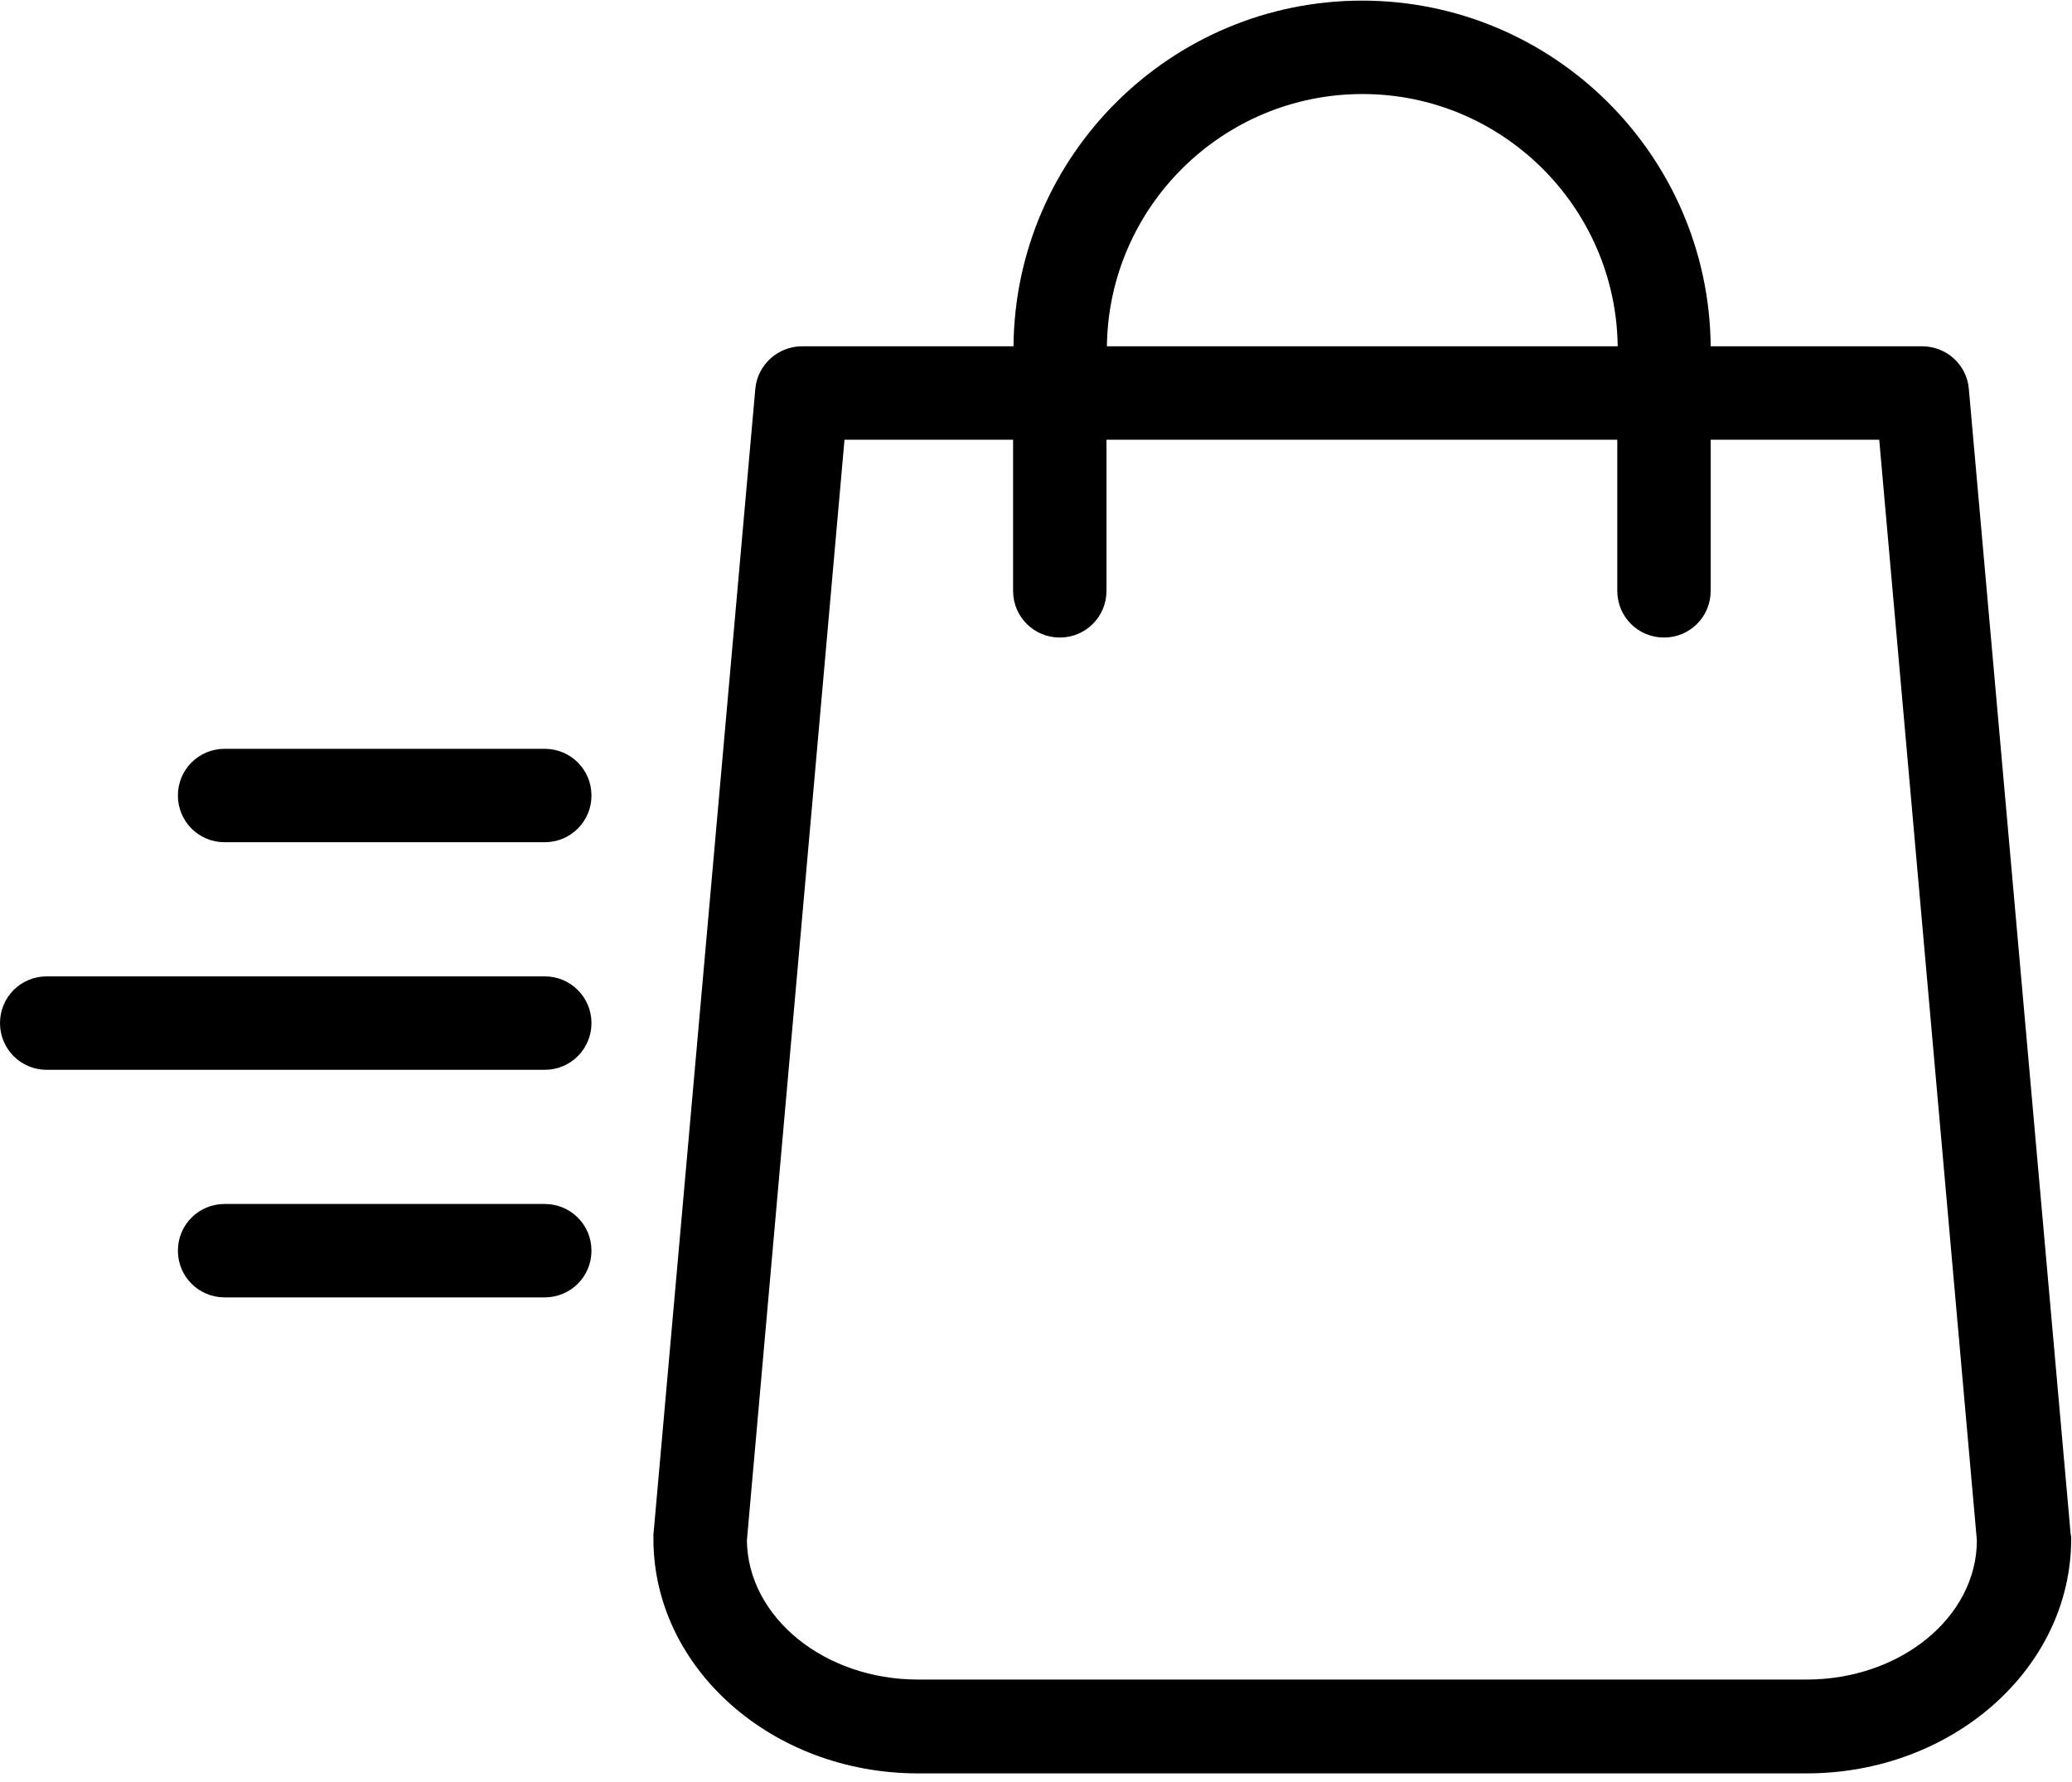 <?xml version="1.0" encoding="UTF-8"?>
<svg width="50px" height="43px" viewBox="0 0 50 43" version="1.1" xmlns="http://www.w3.org/2000/svg" xmlns:xlink="http://www.w3.org/1999/xlink">
    <!-- Generator: Sketch 53.1 (72631) - https://sketchapp.com -->
    <title>shopping-bag</title>
    <desc>Created with Sketch.</desc>
    <g id="index" stroke="none" stroke-width="1" fill="none" fill-rule="evenodd">
        <g id="index-open-menu" transform="translate(-1166, -735)" fill="#000000">
            <g id="index-top" transform="translate(0, 165)">
                <g id="features" transform="translate(407, 537)">
                    <g id="feature4" transform="translate(713, 33)">
                        <g id="shopping-bag" transform="translate(46, 0)">
                            <g id="Capa_1">
                                <g id="Group">
                                    <path d="M49.969,37.034 L47.51,9.38 C47.459,8.796 46.967,8.356 46.383,8.356 L41.281,8.356 C41.24,3.745 37.48,0.015 32.869,0.015 C28.258,0.015 24.498,3.745 24.457,8.356 L19.355,8.356 C18.77,8.356 18.279,8.806 18.227,9.38 L15.768,37.034 L15.768,37.136 C15.768,40.251 18.627,42.792 22.152,42.792 L43.596,42.792 C47.111,42.792 49.98,40.261 49.98,37.136 C49.98,37.095 49.98,37.065 49.969,37.034 Z M32.879,2.269 C36.25,2.269 38.996,4.995 39.037,8.356 L26.711,8.356 C26.752,4.995 29.498,2.269 32.879,2.269 Z M43.596,40.528 L22.152,40.528 C19.898,40.528 18.053,39.032 18.023,37.177 L20.379,10.61 L24.447,10.61 L24.447,14.257 C24.447,14.882 24.949,15.384 25.574,15.384 C26.199,15.384 26.701,14.882 26.701,14.257 L26.701,10.61 L39.027,10.61 L39.027,14.257 C39.027,14.882 39.529,15.384 40.154,15.384 C40.779,15.384 41.281,14.882 41.281,14.257 L41.281,10.61 L45.348,10.61 L47.705,37.177 C47.695,39.032 45.85,40.528 43.596,40.528 Z" id="Shape"></path>
                                    <path d="M13.145,18.069 L5.42,18.069 C4.795,18.069 4.293,18.571 4.293,19.196 C4.293,19.821 4.795,20.323 5.42,20.323 L13.145,20.323 C13.77,20.323 14.273,19.821 14.273,19.196 C14.273,18.571 13.77,18.069 13.145,18.069 Z" id="Shape"></path>
                                    <path d="M13.145,23.56 L1.127,23.56 C0.502,23.56 0,24.062 0,24.688 C0,25.312 0.502,25.815 1.127,25.815 L13.145,25.815 C13.77,25.815 14.273,25.312 14.273,24.688 C14.273,24.062 13.77,23.56 13.145,23.56 Z" id="Shape"></path>
                                    <path d="M13.145,29.052 L5.42,29.052 C4.795,29.052 4.293,29.554 4.293,30.179 C4.293,30.804 4.795,31.306 5.42,31.306 L13.145,31.306 C13.77,31.306 14.273,30.804 14.273,30.179 C14.273,29.554 13.77,29.052 13.145,29.052 Z" id="Shape"></path>
                                </g>
                            </g>
                        </g>
                    </g>
                </g>
            </g>
        </g>
    </g>
</svg>